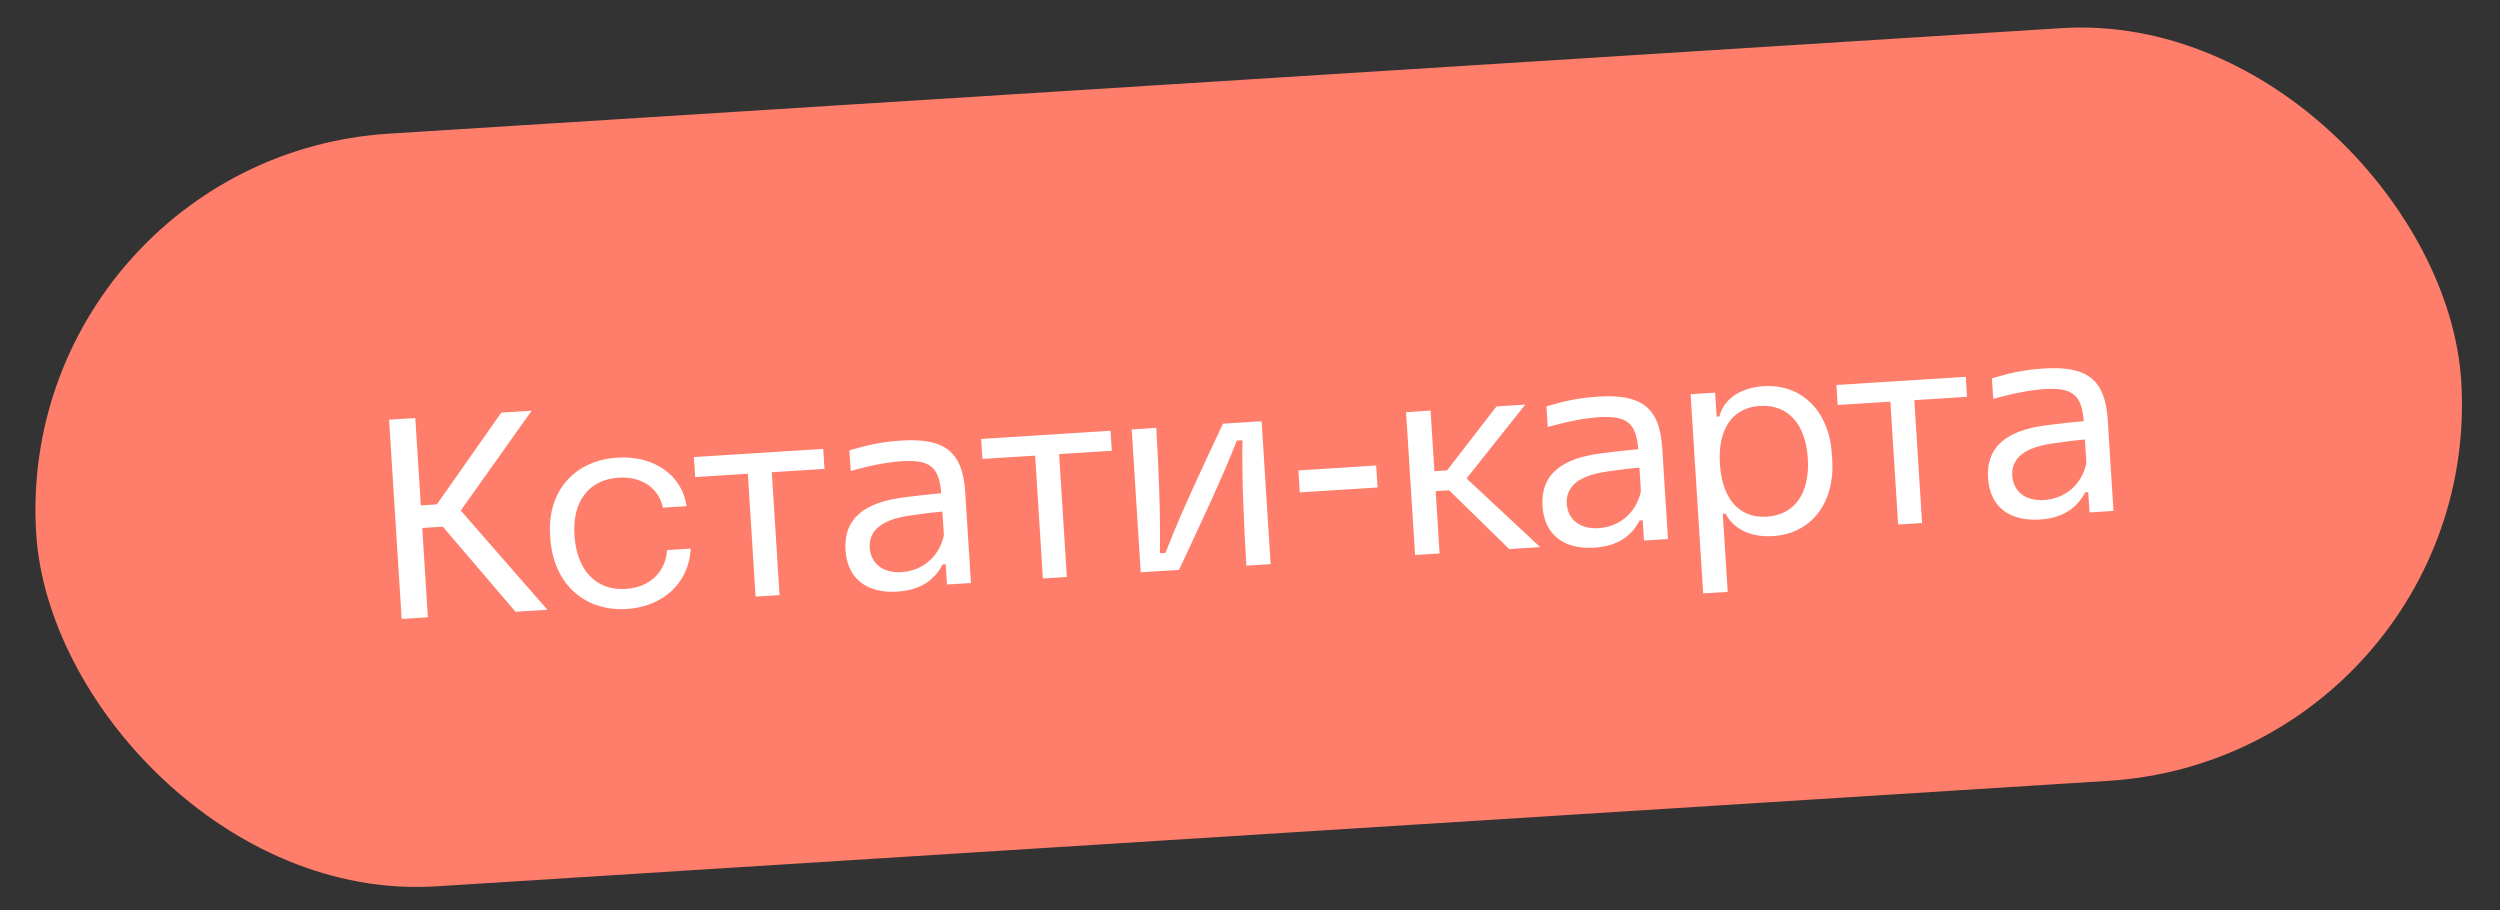 <?xml version="1.0" encoding="UTF-8"?> <svg xmlns="http://www.w3.org/2000/svg" width="162" height="59" viewBox="0 0 162 59" fill="none"><rect x="0" y="0" width="162" height="59" fill="#333333" stroke="none"/><rect x="1.414" y="10.735" width="156.309" height="47.726" rx="23.863" transform="rotate(-3.61 1.414 10.735)" fill="#FF7E6B"></rect><rect x="1.414" y="10.735" width="156.309" height="47.726" rx="23.863" transform="rotate(-3.61 1.414 10.735)" stroke="#FF7E6B" stroke-width="1.143"></rect><path d="M26.028 40.107L25.213 27.197L26.912 27.09L27.269 32.751L28.309 32.685L32.481 26.739L34.453 26.614L29.856 33.082L35.468 39.511L33.405 39.641L28.694 34.127L27.361 34.211L27.726 39.999L26.028 40.107ZM40.623 39.461C37.829 39.637 35.842 37.783 35.657 34.843L35.645 34.66C35.468 31.848 37.21 29.832 40.004 29.655C42.378 29.506 44.2 30.784 44.492 32.8L42.958 32.897C42.695 31.631 41.583 30.858 40.086 30.952C38.169 31.073 37.084 32.48 37.222 34.671C37.366 36.953 38.624 38.285 40.541 38.164C42.093 38.066 43.131 37.084 43.224 35.649L44.757 35.552C44.657 37.74 42.996 39.311 40.623 39.461ZM48.963 38.66L48.461 30.699L45.046 30.914L44.964 29.618L53.345 29.089L53.427 30.385L50.013 30.601L50.515 38.562L48.963 38.66ZM58.149 38.337C56.141 38.463 54.906 37.478 54.79 35.652C54.658 33.552 56.078 32.528 58.662 32.218C59.443 32.114 60.318 32.022 60.992 31.961C60.867 30.264 60.249 29.771 58.478 29.883C57.565 29.941 56.495 30.137 55.126 30.516L55.042 29.183C56.212 28.835 57.152 28.629 58.394 28.55C61.114 28.379 62.375 29.179 62.544 31.863L62.917 37.779L61.365 37.877L61.282 36.562L61.081 36.575C60.558 37.58 59.665 38.241 58.149 38.337ZM56.358 35.517C56.441 36.538 57.231 37.148 58.418 37.073C59.842 36.983 60.881 36.02 61.164 34.682L61.067 33.148C60.484 33.203 59.756 33.286 58.939 33.411C57.195 33.667 56.283 34.33 56.358 35.517ZM67.579 37.485L67.076 29.524L63.662 29.739L63.58 28.443L71.961 27.914L72.043 29.211L68.629 29.426L69.131 37.387L67.579 37.485ZM73.919 37.085L73.335 27.828L74.924 27.727C75.077 30.156 75.207 33.374 75.161 35.852L75.526 35.829C76.469 33.331 78.055 30.005 79.251 27.454L81.753 27.297L82.337 36.554L80.766 36.653C80.613 34.225 80.465 31.008 80.51 28.53L80.145 28.553C79.152 31.109 77.564 34.417 76.402 36.928L73.919 37.085ZM84.226 31.907L84.136 30.483L89.176 30.165L89.266 31.589L84.226 31.907ZM97.796 35.579L93.907 31.773L93.031 31.828L93.286 35.863L91.697 35.964L91.113 26.706L92.701 26.606L92.949 30.532L93.771 30.48L96.974 26.336L98.837 26.219L95.032 31.005L99.804 35.452L97.796 35.579ZM103.316 35.487C101.308 35.614 100.072 34.629 99.957 32.803C99.825 30.703 101.245 29.678 103.829 29.369C104.61 29.264 105.484 29.172 106.159 29.112C106.034 27.415 105.416 26.922 103.645 27.034C102.732 27.091 101.662 27.287 100.293 27.667L100.209 26.334C101.379 25.985 102.319 25.779 103.561 25.701C106.281 25.529 107.542 26.329 107.711 29.014L108.084 34.93L106.532 35.028L106.449 33.713L106.248 33.726C105.725 34.73 104.832 35.392 103.316 35.487ZM101.525 32.667C101.608 33.688 102.398 34.298 103.585 34.224C105.009 34.134 106.048 33.17 106.331 31.832L106.234 30.298C105.651 30.354 104.923 30.436 104.105 30.561C102.362 30.818 101.45 31.48 101.525 32.667ZM110.365 38.452L109.551 25.543L111.139 25.443L111.237 26.995L111.42 26.983C111.651 25.997 112.623 25.129 114.284 25.024C116.749 24.869 118.529 26.645 118.705 29.42L118.729 29.803C118.905 32.597 117.362 34.583 114.897 34.738C113.235 34.843 112.236 34.118 111.817 33.283L111.635 33.294L111.954 38.352L110.365 38.452ZM111.449 30.061C111.592 32.325 112.698 33.594 114.488 33.481C116.295 33.367 117.289 31.966 117.146 29.702C117.004 27.456 115.843 26.191 114.035 26.305C112.246 26.418 111.307 27.815 111.449 30.061ZM122.999 33.989L122.497 26.028L119.082 26.243L119 24.947L127.381 24.418L127.463 25.714L124.049 25.93L124.551 33.891L122.999 33.989ZM132.185 33.666C130.177 33.792 128.941 32.807 128.826 30.981C128.694 28.881 130.114 27.857 132.698 27.547C133.479 27.443 134.353 27.351 135.028 27.29C134.903 25.593 134.285 25.101 132.514 25.212C131.601 25.27 130.531 25.466 129.162 25.845L129.078 24.512C130.248 24.164 131.188 23.958 132.43 23.879C135.15 23.708 136.411 24.508 136.58 27.192L136.953 33.108L135.401 33.206L135.318 31.892L135.117 31.904C134.594 32.909 133.701 33.57 132.185 33.666ZM130.394 30.846C130.477 31.867 131.267 32.477 132.454 32.402C133.878 32.312 134.917 31.349 135.2 30.011L135.103 28.477C134.52 28.532 133.792 28.615 132.975 28.74C131.231 28.996 130.319 29.659 130.394 30.846Z" fill="white"></path></svg> 